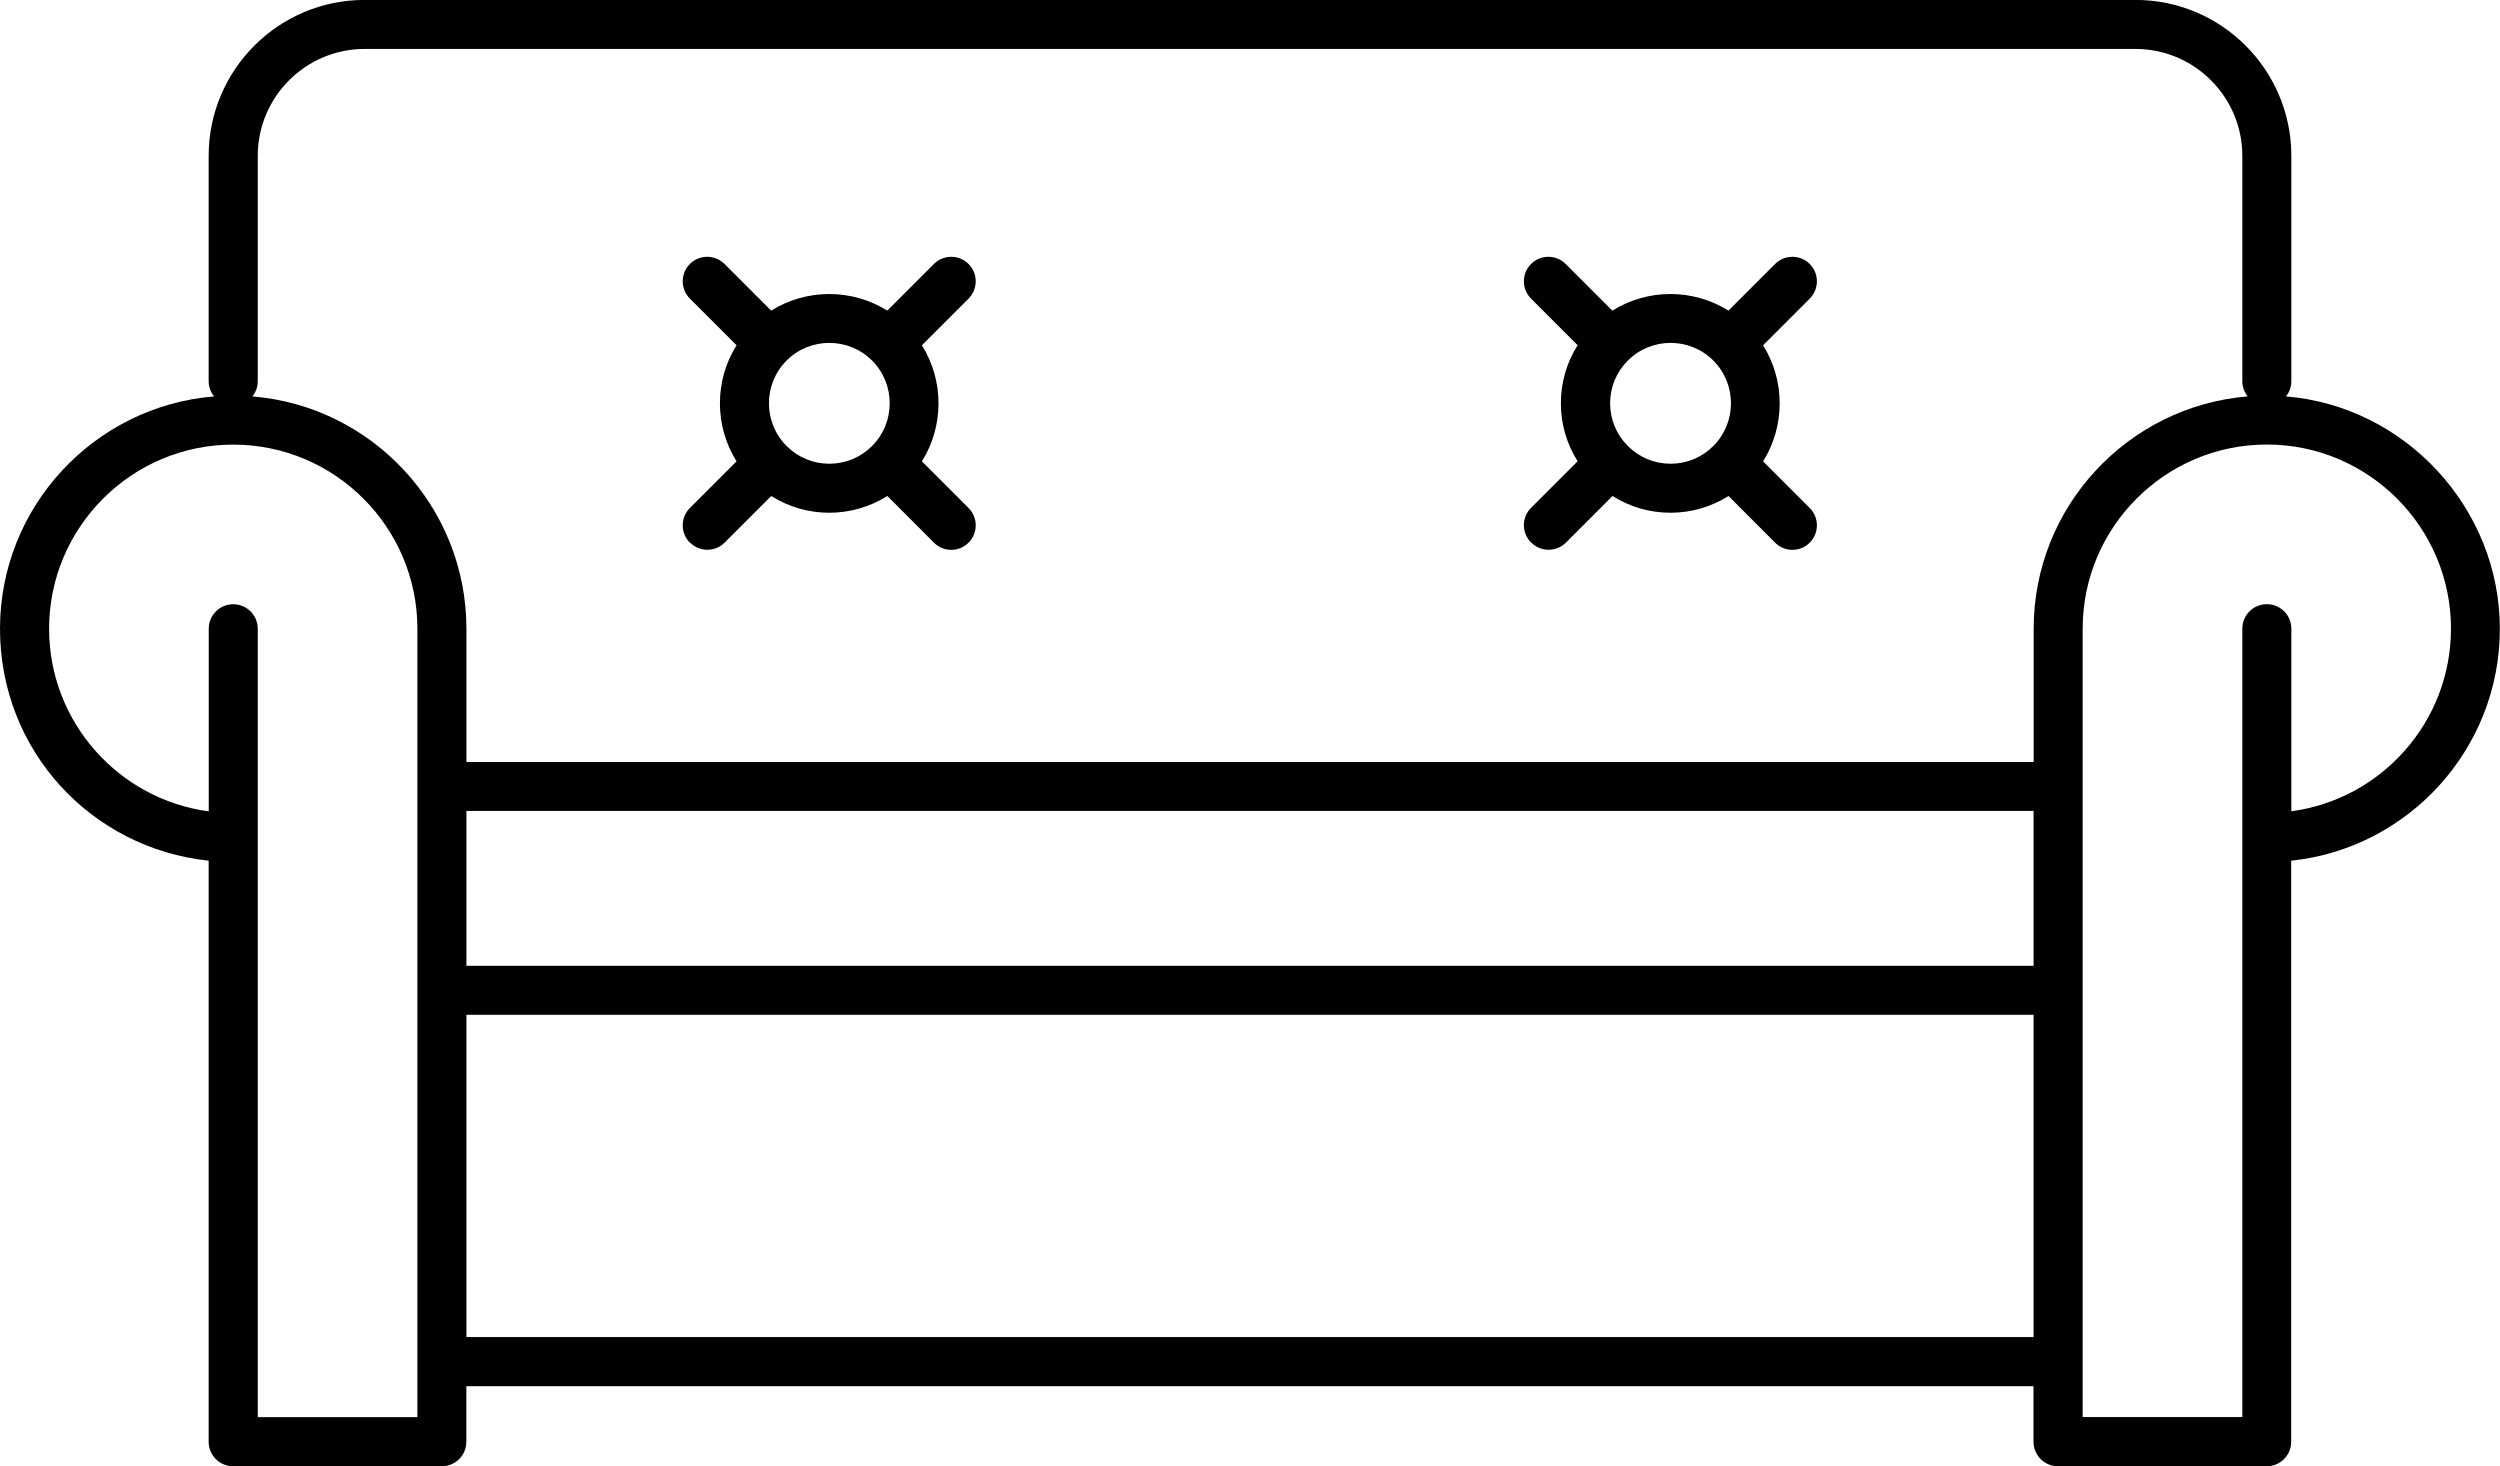 <?xml version="1.0" encoding="UTF-8"?>
<svg id="Layer_2" data-name="Layer 2" xmlns="http://www.w3.org/2000/svg" viewBox="0 0 306 179.47">
  <defs>
    <style>
      .cls-1 {
        stroke-width: 0px;
      }
    </style>
  </defs>
  <g id="Layer_1-2" data-name="Layer 1">
    <path class="cls-1" d="m279.8,48.52c.41-.51.66-1.15.66-1.86v-27.59c0-10.52-8.56-19.08-19.08-19.08H44.62c-10.52,0-19.08,8.56-19.08,19.08v27.59c0,.7.25,1.34.66,1.86C11.56,49.72,0,62.01,0,76.96s11.21,26.88,25.54,28.39v71.12c0,1.66,1.34,3,3,3h25.54c1.66,0,3-1.34,3-3v-6.8h191.82v6.8c0,1.66,1.34,3,3,3h25.54c1.66,0,3-1.34,3-3v-71.12c14.33-1.5,25.54-13.66,25.54-28.39s-11.56-27.25-26.2-28.44Zm-248.25-1.86v-27.59c0-7.21,5.87-13.08,13.08-13.08h216.75c7.21,0,13.08,5.87,13.08,13.08v27.59c0,.7.25,1.34.66,1.86-14.65,1.2-26.2,13.49-26.2,28.44v16.31H57.09v-16.31c0-14.95-11.56-27.25-26.2-28.44.41-.51.66-1.15.66-1.86Zm25.54,52.6h191.82v18.95H57.09v-18.95Zm-6,74.2h-19.54v-96.5c0-1.66-1.34-3-3-3s-3,1.34-3,3v22.35c-11.02-1.47-19.54-10.93-19.54-22.35,0-12.43,10.11-22.54,22.54-22.54s22.54,10.11,22.54,22.54v96.5Zm6-9.8v-39.45h191.82v39.45H57.09Zm223.37-64.36v-22.35c0-1.66-1.34-3-3-3s-3,1.34-3,3v96.5h-19.54v-96.5c0-12.43,10.11-22.54,22.54-22.54s22.54,10.11,22.54,22.54c0,11.42-8.53,20.88-19.54,22.35Z"/>
    <path class="cls-1" d="m187.43,66.41c.59.59,1.35.88,2.12.88s1.54-.29,2.12-.88l5.7-5.7c2.11,1.33,4.55,2.05,7.1,2.05s4.99-.72,7.1-2.05l5.7,5.71c.59.59,1.35.88,2.12.88s1.54-.29,2.12-.88c1.17-1.17,1.17-3.07,0-4.24l-5.71-5.71c2.71-4.33,2.71-9.88,0-14.21l5.71-5.71c1.17-1.17,1.17-3.07,0-4.24-1.17-1.17-3.07-1.17-4.24,0l-5.71,5.71c-4.33-2.71-9.88-2.71-14.21,0l-5.71-5.71c-1.17-1.17-3.07-1.17-4.24,0-1.17,1.17-1.17,3.07,0,4.24l5.7,5.7c-1.33,2.11-2.05,4.55-2.05,7.11s.72,4.99,2.05,7.1l-5.7,5.7c-1.17,1.17-1.17,3.07,0,4.24Zm17.05-24.44c1.89,0,3.79.72,5.23,2.16,2.88,2.88,2.88,7.58,0,10.46-1.4,1.4-3.25,2.17-5.23,2.17s-3.83-.77-5.23-2.17-2.17-3.25-2.17-5.23.77-3.83,2.17-5.23c1.44-1.44,3.34-2.16,5.23-2.16Z"/>
    <path class="cls-1" d="m84.46,66.41c.59.59,1.35.88,2.12.88s1.54-.29,2.12-.88l5.7-5.7c2.11,1.33,4.55,2.05,7.1,2.05s4.99-.72,7.11-2.05l5.7,5.71c.59.59,1.35.88,2.12.88s1.54-.29,2.12-.88c1.17-1.17,1.17-3.07,0-4.24l-5.71-5.71c2.71-4.33,2.71-9.88,0-14.21l5.71-5.71c1.17-1.17,1.17-3.07,0-4.24-1.17-1.17-3.07-1.17-4.24,0l-5.71,5.71c-4.33-2.71-9.88-2.71-14.21,0l-5.71-5.71c-1.17-1.17-3.07-1.17-4.24,0-1.17,1.17-1.17,3.07,0,4.24l5.71,5.71c-2.71,4.33-2.71,9.88,0,14.21l-5.71,5.71c-1.17,1.17-1.17,3.07,0,4.24Zm22.28-22.28c2.88,2.88,2.88,7.58,0,10.46-1.4,1.4-3.25,2.17-5.23,2.17s-3.83-.77-5.23-2.17c-2.88-2.88-2.88-7.58,0-10.46,2.88-2.88,7.57-2.88,10.46,0Z"/>
  </g>
</svg>